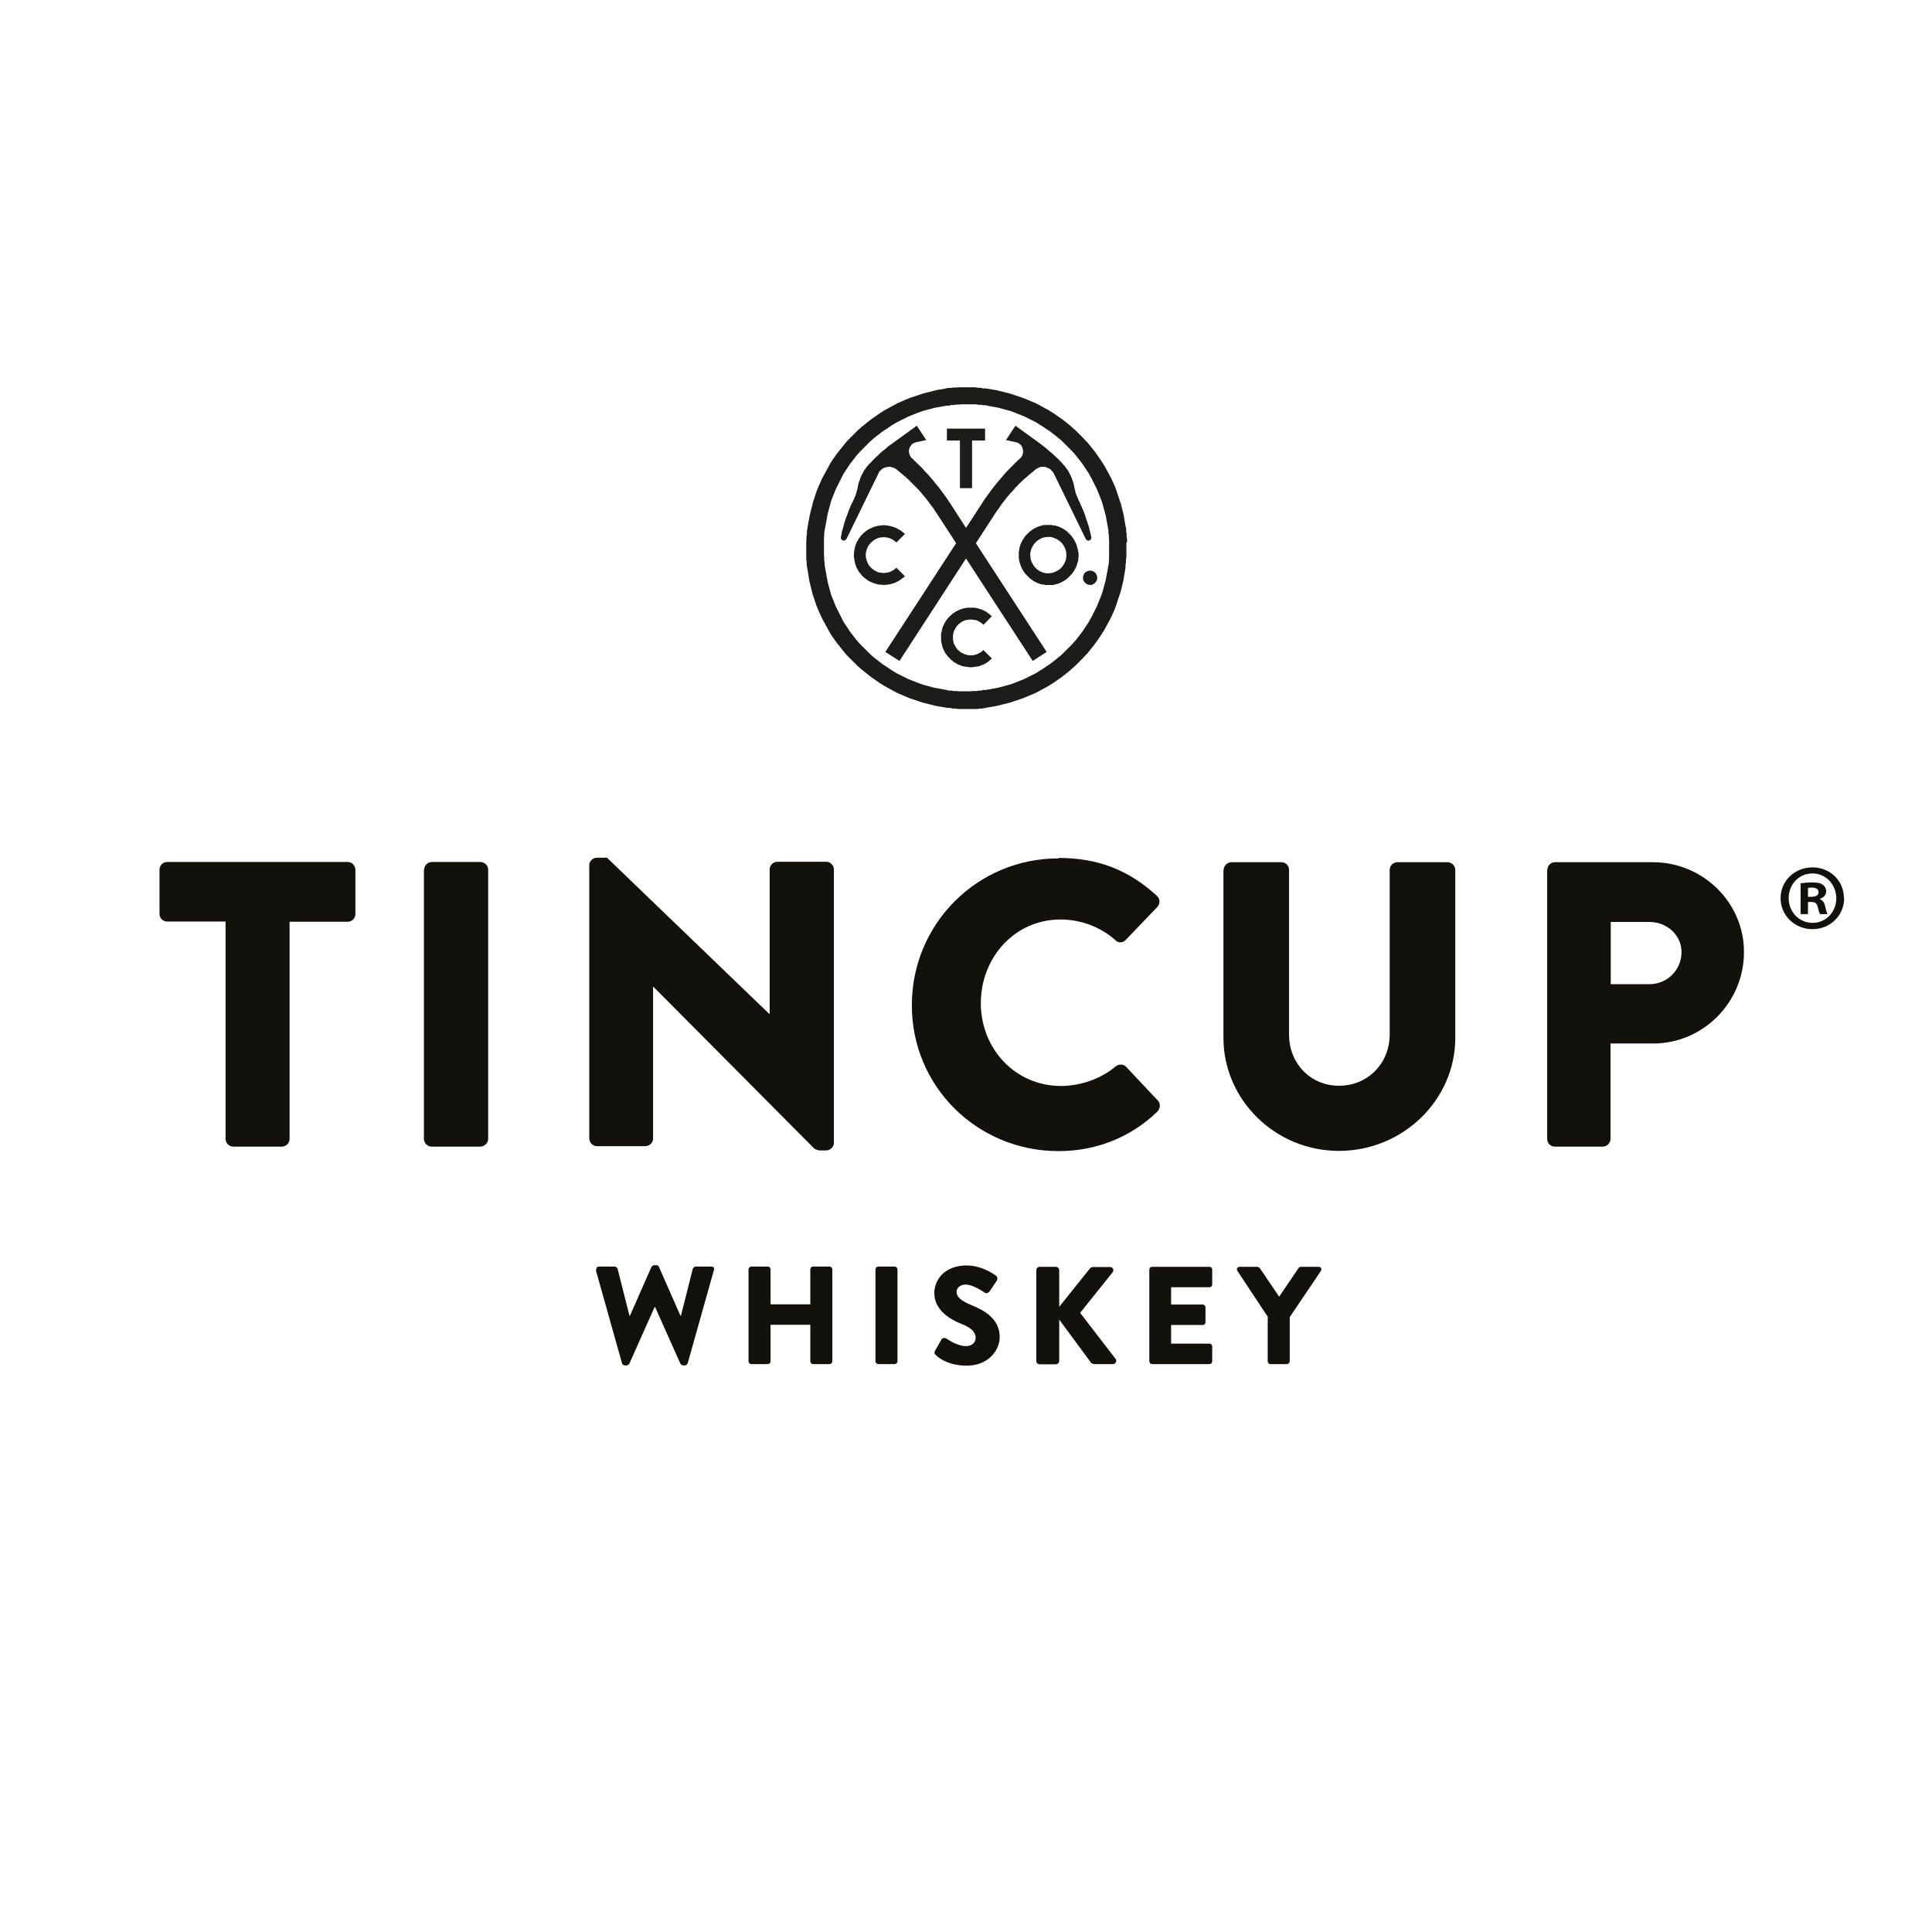 <?xml version="1.0" encoding="UTF-8"?>
<svg id="_レイヤー_2" data-name="レイヤー 2" xmlns="http://www.w3.org/2000/svg" viewBox="0 0 86 86">
  <defs>
    <style>
      .cls-1 {
        fill: #12110c;
      }

      .cls-2 {
        fill: #fff;
      }

      .cls-3 {
        fill: #1c1c1b;
      }
    </style>
  </defs>
  <g id="_ガイド" data-name="ガイド">
    <g>
      <rect class="cls-2" width="86" height="86"/>
      <g>
        <g>
          <path class="cls-1" d="M26.55,56.53c-.02-.09.02-.15.11-.15h.72s.1.04.11.09l.53,2.1h.02l.96-2.18s.06-.07.11-.07h.11c.06,0,.09.03.11.07l.96,2.18h.02l.53-2.1s.06-.09.11-.09h.72c.09,0,.14.06.11.15l-1.17,4.16s-.06.09-.11.09h-.1s-.09-.03-.11-.07l-1.13-2.53h-.02l-1.13,2.53s-.06.07-.11.07h-.1s-.1-.04-.11-.09l-1.17-4.16Z"/>
          <path class="cls-1" d="M33.32,56.5c0-.06.06-.12.12-.12h.74c.07,0,.12.06.12.12v1.56s1.77,0,1.77,0v-1.56c0-.06.05-.12.12-.12h.74c.06,0,.12.06.12.12v4.1c0,.06-.06.12-.12.12h-.74c-.07,0-.12-.06-.12-.12v-1.63s-1.77,0-1.77,0v1.63c0,.06-.05.12-.12.12h-.74c-.06,0-.12-.06-.12-.12v-4.1Z"/>
          <path class="cls-1" d="M38.97,56.5c0-.06.06-.12.12-.12h.74c.06,0,.12.06.12.12v4.1c0,.06-.06.12-.12.12h-.74c-.06,0-.12-.06-.12-.12v-4.1Z"/>
          <path class="cls-1" d="M41.62,60.13l.29-.51c.05-.08.17-.07.21-.04.02.01.47.34.88.34.25,0,.43-.15.43-.37,0-.26-.22-.46-.64-.62-.53-.21-1.2-.63-1.2-1.37,0-.61.48-1.23,1.43-1.23.64,0,1.14.33,1.32.46.07.04.06.15.04.2l-.32.48c-.04.07-.15.12-.21.08-.06-.03-.51-.37-.88-.37-.22,0-.39.15-.39.32,0,.23.19.4.67.6.48.19,1.25.57,1.25,1.41,0,.64-.55,1.28-1.46,1.28-.8,0-1.25-.33-1.39-.48-.06-.06-.08-.09-.03-.17Z"/>
          <path class="cls-1" d="M46.13,56.54c0-.08.06-.15.15-.15h.72c.08,0,.15.07.15.15v1.63s1.37-1.71,1.37-1.71c.02-.03.08-.06.12-.06h.78c.12,0,.18.14.11.23l-1.45,1.81,1.58,2.05c.07.09,0,.23-.12.23h-.85s-.1-.03-.11-.04l-1.43-1.94v1.84c0,.08-.07.15-.15.15h-.72c-.09,0-.15-.07-.15-.15v-4.03Z"/>
          <path class="cls-1" d="M51.16,56.51c0-.06.05-.12.12-.12h2.56c.07,0,.12.06.12.12v.67c0,.06-.05.12-.12.12h-1.71s0,.77,0,.77h1.41c.06,0,.12.06.12.12v.67c0,.07-.06.12-.12.12h-1.41s0,.83,0,.83h1.71c.07,0,.12.06.12.12v.67c0,.06-.05.12-.12.12h-2.56c-.07,0-.12-.06-.12-.12v-4.1Z"/>
          <path class="cls-1" d="M56.45,58.64l-1.37-2.07c-.05-.08,0-.18.1-.18h.8s.08.03.1.06l.86,1.27.86-1.27s.04-.06.1-.06h.8c.1,0,.15.1.1.18l-1.39,2.06v1.97c0,.06-.06.12-.12.12h-.74c-.07,0-.12-.06-.12-.12v-1.97Z"/>
        </g>
        <path class="cls-1" d="M82.09,39.98c0,.77-.62,1.38-1.41,1.38s-1.42-.61-1.42-1.38.63-1.37,1.42-1.37,1.4.6,1.4,1.37ZM79.62,39.98c0,.61.46,1.1,1.07,1.1.59,0,1.05-.49,1.05-1.09s-.45-1.11-1.06-1.11-1.06.49-1.06,1.1ZM80.47,40.69h-.32v-1.37c.13-.02.3-.04.53-.04.26,0,.38.04.47.11.08.06.14.16.14.29,0,.17-.13.28-.28.33v.02c.13.04.2.15.24.33.04.21.08.28.1.33h-.33c-.04-.05-.07-.17-.11-.33-.03-.14-.11-.21-.28-.21h-.15v.54ZM80.48,39.92h.15c.18,0,.32-.06.32-.2,0-.13-.09-.21-.29-.21-.08,0-.14,0-.18.02v.39Z"/>
        <g>
          <path class="cls-1" d="M10.03,41.02h-2.59c-.2,0-.34-.16-.34-.34v-1.97c0-.18.15-.34.34-.34h8.04c.2,0,.34.17.34.35v1.97c0,.18-.15.34-.34.34h-2.59s0,9.67,0,9.67c0,.18-.16.34-.34.34h-2.17c-.18,0-.34-.16-.34-.34v-9.67Z"/>
          <path class="cls-1" d="M18.88,38.71c0-.18.16-.34.34-.34h2.17c.18,0,.34.16.34.34v11.99c0,.18-.17.34-.35.34h-2.17c-.18,0-.34-.16-.34-.34v-11.99Z"/>
          <path class="cls-1" d="M26.23,38.51c0-.18.16-.33.34-.33h.45s7.22,6.95,7.22,6.95h.02v-6.43c0-.18.15-.34.35-.34h2.17c.18,0,.34.16.34.34v12.18c0,.18-.17.33-.35.33h-.29c-.05,0-.2-.05-.24-.09l-7.15-7.19h-.02v6.75c0,.18-.15.34-.35.34h-2.15c-.18,0-.34-.16-.34-.34v-12.18Z"/>
          <path class="cls-1" d="M47.11,38.19c1.81,0,3.15.56,4.38,1.68.16.14.16.36.02.51l-1.41,1.47c-.13.13-.33.13-.45,0-.67-.6-1.56-.92-2.44-.92-2.05,0-3.55,1.7-3.55,3.73,0,2.01,1.52,3.68,3.57,3.68.85,0,1.77-.31,2.43-.87.13-.11.36-.11.47.02l1.41,1.5c.13.13.11.36-.02.49-1.23,1.19-2.79,1.76-4.4,1.76-3.62,0-6.54-2.88-6.53-6.5,0-3.62,2.92-6.54,6.54-6.53Z"/>
          <path class="cls-1" d="M54.47,38.72c0-.18.16-.34.34-.34h2.23c.2,0,.34.16.34.34v7.33c0,1.27.94,2.28,2.22,2.28,1.3,0,2.26-1.01,2.26-2.28v-7.33c0-.18.15-.34.35-.34h2.23c.18,0,.34.16.34.34v7.48c0,2.75-2.32,5.03-5.18,5.03-2.84,0-5.14-2.28-5.14-5.03v-7.48Z"/>
          <path class="cls-1" d="M68.88,38.72c0-.18.14-.34.34-.34h4.36c2.23,0,4.06,1.81,4.05,4,0,2.25-1.83,4.07-4.04,4.07h-1.9s0,4.25,0,4.25c0,.18-.16.34-.34.34h-2.14c-.2,0-.34-.16-.34-.34v-11.99ZM73.42,43.81c.78,0,1.43-.62,1.43-1.43,0-.76-.65-1.34-1.43-1.34h-1.72s0,2.77,0,2.77h1.72Z"/>
        </g>
        <g>
          <polygon class="cls-3" points="48.8 25.56 48.76 25.5 48.71 25.46 48.64 25.42 48.57 25.4 48.52 25.4 48.45 25.41 48.39 25.43 48.32 25.47 48.27 25.52 48.24 25.58 48.21 25.65 48.21 25.72 48.21 25.79 48.24 25.86 48.28 25.92 48.33 25.97 48.4 26.01 48.46 26.03 48.53 26.04 48.61 26.03 48.67 26 48.73 25.96 48.78 25.9 48.82 25.84 48.84 25.77 48.84 25.7 48.83 25.63 48.8 25.56"/>
          <path class="cls-3" d="M47.99,24.57v-.07s-.02-.07-.02-.07l-.02-.07-.02-.07-.02-.07-.03-.06-.03-.06-.03-.06-.04-.06-.04-.06-.04-.06-.05-.05-.05-.05-.05-.05-.05-.05-.05-.04-.06-.04-.06-.04-.06-.03-.06-.03-.06-.03-.06-.02-.07-.02-.07-.02h-.07s-.07-.02-.07-.02h-.07s-.07,0-.07,0h-.07s-.07,0-.07,0h-.07s-.07.02-.07.02l-.07.02-.07.02-.06.02-.06.03-.06.03-.06.03-.06.04-.05.04-.06.04-.05.05-.05.05-.05.05-.05.05-.04.06-.04.06-.04.06-.03.06-.03.06-.03.06-.02.07-.02.07-.02.07v.07s-.02.07-.02.07v.07s0,.14,0,.14v.07s.02.07.02.07v.07s.03.07.03.07l.02.07.02.07.03.06.03.06.03.06.04.06.04.06.04.05.05.05.05.05.05.05.05.05.06.04.05.04.06.04.06.03.06.03.06.03.06.02.07.02.07.02h.07s.07.02.07.02h.07s.07,0,.07,0h.07s.07,0,.07,0h.07s.07-.02.07-.02l.07-.02.07-.02.06-.02.06-.03.06-.03.06-.03.06-.04.06-.04.05-.04.05-.05.05-.05.05-.05.05-.05.04-.05.04-.06.04-.06.03-.06.03-.06.03-.06.02-.07.02-.07.02-.07.02-.07v-.07s.01-.07.01-.07v-.07s0-.07,0-.07v-.07ZM47.46,24.78v.07s-.02.07-.02.07l-.02.07-.03.06-.03.06-.04.06-.04.06-.05.05-.05.05-.06.04-.06.04-.06.03-.07.03-.06.02-.07.02h-.07s-.07.01-.07.01h-.07s-.07-.01-.07-.01l-.07-.02-.07-.02-.06-.03-.06-.03-.06-.04-.05-.04-.05-.05-.05-.05-.04-.06-.04-.06-.03-.06-.03-.06-.02-.07-.02-.07v-.07s-.01-.07-.01-.07v-.07s.01-.07.01-.07l.02-.07.02-.07.03-.06.03-.06.04-.06.04-.06.05-.05.05-.05.05-.04.06-.04.06-.03.06-.03.07-.02.07-.02h.07s.07-.01.07-.01h.07s.07.01.07.01l.07.02.06.02.07.03.06.03.06.04.06.04.05.05.05.05.04.06.04.06.03.06.03.06.02.07.02.07v.07s.01.07.01.07v.07Z"/>
          <path class="cls-3" d="M50.17,24.14v-.13s-.02-.12-.02-.12v-.12s-.02-.12-.02-.12v-.12s-.03-.12-.03-.12l-.02-.12-.02-.12-.02-.12-.02-.12-.03-.12-.03-.12-.03-.12-.03-.12-.04-.12-.04-.12-.04-.12-.04-.12-.04-.12-.04-.12-.05-.12-.05-.11-.05-.11-.05-.11-.06-.11-.06-.11-.06-.11-.06-.11-.06-.11-.07-.11-.07-.11-.07-.1-.07-.1-.07-.1-.07-.1-.08-.1-.08-.1-.08-.1-.08-.1-.09-.09-.08-.09-.09-.09-.09-.09-.09-.09-.09-.09-.09-.08-.09-.08-.09-.08-.1-.08-.1-.08-.1-.08-.1-.07-.1-.07-.1-.07-.1-.07-.11-.07-.11-.07-.11-.06-.11-.06-.11-.06-.11-.06-.11-.06-.11-.05-.12-.05-.12-.05-.12-.05-.12-.05-.12-.04-.12-.04-.12-.04-.12-.04-.12-.04-.12-.03-.12-.03-.12-.03-.12-.03-.12-.03-.12-.02-.12-.02-.12-.02-.12-.02h-.12s-.12-.03-.12-.03h-.12s-.12-.02-.12-.02h-.12s-.25,0-.25,0h-.12s-.12,0-.12,0h-.12s-.12.01-.12.01h-.12s-.12.02-.12.02h-.12s-.12.03-.12.03l-.12.02-.12.02-.12.02-.12.03-.12.03-.12.03-.12.03-.12.03-.12.04-.12.04-.12.04-.12.04-.12.04-.12.05-.12.05-.11.05-.12.05-.11.05-.11.06-.11.06-.11.06-.11.06-.11.06-.11.07-.11.07-.1.07-.1.07-.1.07-.1.07-.1.08-.1.08-.1.08-.1.08-.09.08-.09.08-.09.09-.09.09-.09.09-.09.09-.09.09-.08.09-.08.1-.08.1-.08.1-.08.1-.08.1-.07.1-.07.1-.07.1-.07.11-.06.11-.06.11-.06.11-.06.11-.06.11-.06.11-.05.11-.05.11-.05.11-.05.12-.05.12-.04.12-.04.12-.04.12-.04.12-.03.12-.03.12-.03.12-.03.12-.03.12-.05.25-.02.12-.02.12-.02.12-.02.12v.12s-.02.12-.02.12v.12s-.01.13-.01.13v.13s0,.25,0,.25v.13s0,.13,0,.13v.12s.02.12.02.12v.12s.02.12.02.12l.02.12.04.25.02.12.02.12.03.12.03.12.03.12.03.12.03.12.04.12.04.12.04.12.04.12.05.12.05.12.05.11.05.11.05.11.06.11.06.11.06.11.06.11.06.11.06.11.07.11.07.1.07.1.07.1.08.1.08.1.08.1.08.1.08.1.08.09.09.09.09.09.09.09.09.09.09.09.09.08.09.08.1.08.1.08.1.08.1.08.1.07.1.07.1.07.1.07.11.07.11.07.11.06.11.06.11.06.11.06.11.06.11.05.12.05.11.05.12.05.12.05.12.04.12.04.12.04.12.04.12.04.12.03.12.03.12.03.12.03.12.03.12.02.12.02.12.02.12.02h.12s.12.03.12.03h.12s.12.02.12.02h.12s.12,0,.12,0h.12s.12,0,.12,0h.13s.12,0,.12,0h.12s.12-.02.12-.02h.12s.12-.03.12-.03l.12-.02.12-.02.12-.02.12-.02.12-.03.12-.03.12-.03.12-.03.12-.03.12-.04.12-.04.12-.04.12-.04.12-.04.12-.05.12-.05.12-.05.12-.05.11-.05.11-.06.11-.06.11-.06.11-.06.11-.06.11-.07.11-.07.1-.07.1-.07.1-.07.1-.07.1-.08.1-.08.1-.08.09-.08.09-.08.09-.08.09-.09.09-.09.09-.09.09-.09.08-.09.09-.09.08-.1.08-.1.08-.1.08-.1.07-.1.07-.1.07-.1.07-.1.07-.11.07-.11.06-.11.06-.11.06-.11.06-.11.06-.11.05-.11.05-.11.05-.11.05-.12.04-.12.04-.12.04-.12.04-.12.04-.12.04-.12.03-.12.03-.12.03-.12.03-.12.02-.12.02-.12.02-.12.02-.12.02-.12v-.12s.02-.12.02-.12v-.12s.02-.12.02-.12v-.13s0-.13,0-.13v-.38ZM49.37,24.5v.11s0,.11,0,.11v.11s-.01.11-.01.11v.11s-.02.11-.02.11l-.02.11-.02.11-.02.11-.02.11-.02.11-.02.11-.03.11-.03.11-.03.11-.03.11-.03.11-.04.11-.04.1-.04.1-.04.1-.04.1-.04.1-.05.1-.05.1-.05.1-.05.1-.05.1-.06.1-.05.1-.06.09-.06.09-.06.09-.06.09-.06.09-.07.09-.07.09-.07.09-.07.09-.07.08-.07.08-.08.08-.08.08-.08.08-.08.08-.08.08-.08.08-.08.07-.09.07-.08.07-.09.07-.09.07-.09.07-.09.06-.09.06-.09.06-.09.06-.1.06-.09.06-.1.06-.1.05-.1.05-.1.05-.1.05-.1.05-.1.04-.1.04-.1.04-.1.04-.1.04-.11.04-.11.03-.11.03-.11.03-.11.03-.11.03-.11.02-.11.02-.11.02-.11.02-.11.02h-.11s-.11.03-.11.03h-.11s-.11.02-.11.02h-.11s-.11.01-.11.01h-.11s-.11,0-.11,0h-.11s-.11,0-.11,0h-.11s-.11-.01-.11-.01h-.11s-.11-.02-.11-.02h-.11s-.11-.03-.11-.03l-.11-.02-.11-.02-.11-.02-.11-.02-.11-.02-.11-.03-.11-.03-.11-.03-.11-.03-.1-.03-.11-.04-.11-.04-.1-.04-.1-.04-.1-.04-.1-.04-.1-.05-.1-.05-.1-.05-.1-.05-.1-.05-.1-.06-.1-.06-.09-.06-.09-.06-.09-.06-.09-.06-.09-.06-.09-.07-.09-.07-.09-.07-.09-.07-.08-.07-.08-.07-.08-.08-.08-.08-.08-.08-.08-.08-.08-.08-.08-.08-.07-.08-.07-.08-.07-.09-.07-.09-.07-.09-.07-.09-.06-.09-.06-.09-.06-.09-.06-.09-.06-.09-.05-.1-.05-.1-.05-.1-.05-.1-.05-.1-.05-.1-.05-.1-.04-.1-.04-.1-.04-.1-.04-.1-.04-.1-.03-.11-.03-.11-.03-.11-.03-.11-.03-.11-.02-.11-.02-.11-.02-.11-.02-.11-.02-.11-.02-.11-.02-.11v-.11s-.02-.11-.02-.11v-.11s-.01-.11-.01-.11v-.11s0-.11,0-.11v-.11s0-.11,0-.11v-.11s0-.11,0-.11v-.11s.01-.11.01-.11v-.11s.02-.11.02-.11l.02-.11.02-.11.02-.11.02-.11.02-.11.02-.11.02-.11.03-.11.03-.11.03-.11.03-.11.03-.11.04-.11.04-.1.04-.1.04-.1.04-.1.05-.1.05-.1.05-.1.05-.1.05-.1.05-.1.05-.1.06-.09.06-.09.06-.09.06-.09.06-.09.07-.09.07-.09.07-.09.07-.09.07-.08.07-.08.08-.08.08-.08.08-.08.08-.08.08-.08.08-.08.08-.07.08-.07.09-.07.09-.07.09-.07.09-.07.09-.06.09-.06.09-.06.09-.06.09-.06.1-.06.1-.06.1-.05.1-.05.1-.05.1-.05.1-.05.1-.04.1-.04.1-.04.1-.04.11-.04.11-.04.1-.03.11-.03.11-.03.11-.03.11-.03.11-.02.11-.02.11-.02.11-.02.11-.02h.11s.11-.03.11-.03h.11s.11-.02.11-.02h.11s.11-.01.11-.01h.11s.11,0,.11,0h.22s.11,0,.11,0h.11s.11.02.11.02h.11s.11.02.11.02h.11s.11.03.11.03l.11.02.11.02.11.02.11.02.11.03.11.03.11.03.11.03.11.03.11.04.1.04.1.04.1.04.1.04.1.04.1.05.1.05.1.05.1.05.1.05.1.06.09.06.1.06.09.06.09.06.09.06.09.06.09.07.09.07.09.07.08.07.09.07.08.07.08.08.08.08.08.08.08.08.08.08.08.08.07.08.07.08.07.09.07.09.07.09.07.09.06.09.06.09.06.09.06.09.06.09.05.1.06.1.05.1.05.1.05.1.05.1.05.1.04.1.04.1.04.1.04.1.04.11.04.11.03.11.03.11.03.11.03.11.03.11.02.11.02.11.02.11.02.11.02.11.02.11v.11s.02.11.02.11v.11s.01.11.01.11v.11s0,.11,0,.11v.22Z"/>
          <polygon class="cls-3" points="48.37 24.04 48.44 24.07 48.5 24.05 48.56 24.01 48.58 23.94 48.58 23.91 48.55 23.78 48.52 23.66 48.49 23.54 48.46 23.42 48.42 23.3 48.38 23.18 48.34 23.06 48.3 22.94 48.26 22.82 48.21 22.7 48.16 22.59 48.11 22.47 48.06 22.36 48 22.24 47.98 22.18 47.95 22.12 47.92 22.05 47.9 21.98 47.87 21.91 47.86 21.83 47.84 21.76 47.82 21.69 47.82 21.69 47.81 21.62 47.79 21.54 47.77 21.47 47.75 21.4 47.72 21.33 47.7 21.26 47.67 21.2 47.64 21.13 47.6 21.06 47.57 21 47.53 20.93 47.48 20.87 47.44 20.81 47.4 20.75 47.35 20.7 47.28 20.62 47.19 20.52 47.1 20.43 47 20.34 46.91 20.25 46.81 20.16 46.71 20.08 46.61 19.99 46.51 19.91 46.41 19.83 46.25 19.71 45.2 18.95 44.78 19.59 45.2 19.68 45.24 19.69 45.31 19.71 45.37 19.75 45.43 19.8 45.48 19.86 45.51 19.93 45.53 20 45.54 20.07 45.54 20.15 45.52 20.22 45.5 20.29 45.46 20.35 45.41 20.4 45.27 20.53 45.14 20.66 45.01 20.79 44.88 20.92 44.75 21.06 44.63 21.2 44.51 21.34 44.39 21.48 44.27 21.63 44.16 21.77 44.05 21.92 43.94 22.07 43.83 22.22 43.69 22.44 43 23.5 42.32 22.44 42.21 22.28 42.11 22.13 42 21.98 41.89 21.83 41.78 21.68 41.66 21.54 41.54 21.39 41.42 21.25 41.3 21.11 41.17 20.98 41.05 20.84 40.92 20.71 40.78 20.58 40.6 20.4 40.56 20.37 40.52 20.31 40.49 20.24 40.47 20.17 40.46 20.1 40.46 20.03 40.48 19.95 40.51 19.89 40.56 19.82 40.6 19.77 40.66 19.73 40.73 19.7 40.8 19.68 41.23 19.59 40.81 18.95 39.76 19.71 39.65 19.79 39.55 19.86 39.45 19.95 39.35 20.03 39.25 20.11 39.15 20.2 39.06 20.29 38.96 20.38 38.87 20.47 38.73 20.62 38.67 20.67 38.63 20.73 38.58 20.78 38.54 20.84 38.49 20.91 38.45 20.97 38.42 21.03 38.38 21.1 38.35 21.16 38.32 21.23 38.29 21.3 38.27 21.37 38.24 21.44 38.22 21.51 38.2 21.58 38.18 21.69 38.18 21.69 38.17 21.75 38.15 21.82 38.13 21.89 38.11 21.96 38.09 22.03 38.06 22.1 38.03 22.17 38 22.24 37.95 22.35 37.89 22.46 37.84 22.58 37.79 22.7 37.75 22.81 37.71 22.93 37.66 23.05 37.62 23.17 37.58 23.29 37.55 23.41 37.52 23.53 37.48 23.65 37.46 23.77 37.43 23.91 37.43 23.97 37.47 24.03 37.53 24.06 37.6 24.06 37.65 24.02 37.68 23.99 39.1 21.08 39.12 21.03 39.16 20.97 39.22 20.92 39.27 20.87 39.34 20.83 39.41 20.81 39.48 20.79 39.55 20.78 39.63 20.78 39.7 20.8 39.77 20.82 39.84 20.85 39.9 20.89 40.02 20.99 40.13 21.08 40.24 21.17 40.34 21.26 40.44 21.35 40.54 21.45 40.64 21.55 40.74 21.65 40.84 21.75 40.93 21.85 41.02 21.95 41.11 22.06 41.2 22.17 41.29 22.28 41.37 22.39 41.45 22.5 41.54 22.61 41.61 22.73 41.69 22.84 42.56 24.18 39.41 29.02 40.04 29.42 43 24.86 45.97 29.42 46.59 29.02 43.44 24.18 44.31 22.84 44.4 22.71 44.48 22.6 44.56 22.48 44.64 22.37 44.73 22.26 44.81 22.15 44.9 22.05 44.99 21.94 45.09 21.84 45.18 21.73 45.28 21.63 45.37 21.53 45.47 21.44 45.57 21.34 45.68 21.25 45.78 21.16 45.89 21.07 46 20.98 46.1 20.89 46.15 20.86 46.21 20.83 46.28 20.8 46.35 20.78 46.43 20.78 46.5 20.78 46.57 20.8 46.64 20.83 46.71 20.86 46.77 20.9 46.82 20.96 46.87 21.01 46.91 21.08 48.33 23.99 48.37 24.04"/>
          <polygon class="cls-3" points="42.73 21.73 43.27 21.73 43.27 19.61 43.85 19.61 43.85 19.08 42.15 19.08 42.15 19.61 42.73 19.61 42.73 21.73"/>
          <polygon class="cls-3" points="42.43 28.23 42.44 28.17 42.46 28.1 42.49 28.04 42.53 27.97 42.56 27.92 42.6 27.86 42.65 27.81 42.7 27.76 42.76 27.72 42.81 27.68 42.88 27.65 42.94 27.62 43.01 27.6 43.08 27.59 43.14 27.58 43.21 27.58 43.28 27.58 43.35 27.59 43.42 27.6 43.49 27.62 43.55 27.65 43.61 27.68 43.67 27.72 43.72 27.76 43.78 27.81 44.15 27.43 44.1 27.39 44.05 27.34 43.99 27.3 43.94 27.26 43.88 27.22 43.82 27.19 43.76 27.16 43.69 27.13 43.62 27.11 43.56 27.09 43.49 27.07 43.42 27.06 43.35 27.05 43.28 27.05 43.21 27.05 43.14 27.05 43.08 27.05 43.01 27.06 42.94 27.07 42.87 27.09 42.8 27.11 42.74 27.13 42.67 27.16 42.61 27.19 42.55 27.22 42.49 27.26 42.43 27.3 42.38 27.34 42.32 27.39 42.28 27.43 42.23 27.48 42.18 27.54 42.14 27.59 42.1 27.65 42.06 27.71 42.03 27.77 42 27.83 41.97 27.9 41.95 27.96 41.93 28.03 41.92 28.1 41.9 28.16 41.89 28.23 41.89 28.3 41.89 28.37 41.89 28.44 41.89 28.51 41.9 28.58 41.92 28.65 41.93 28.72 41.95 28.78 41.97 28.85 42 28.91 42.03 28.98 42.06 29.04 42.1 29.1 42.14 29.15 42.18 29.21 42.23 29.26 42.28 29.31 42.32 29.36 42.38 29.4 42.43 29.45 42.49 29.49 42.55 29.52 42.61 29.56 42.67 29.59 42.74 29.61 42.8 29.64 42.87 29.66 42.94 29.67 43.01 29.68 43.08 29.69 43.14 29.7 43.21 29.7 43.28 29.7 43.35 29.69 43.42 29.68 43.49 29.67 43.56 29.66 43.62 29.64 43.69 29.61 43.76 29.59 43.82 29.56 43.88 29.52 43.94 29.49 43.99 29.45 44.05 29.4 44.1 29.36 44.15 29.31 43.78 28.94 43.72 28.98 43.67 29.03 43.61 29.06 43.55 29.09 43.49 29.12 43.42 29.14 43.35 29.16 43.28 29.17 43.21 29.17 43.14 29.17 43.08 29.16 43.01 29.14 42.94 29.12 42.88 29.09 42.81 29.06 42.76 29.03 42.7 28.98 42.65 28.94 42.6 28.88 42.56 28.83 42.53 28.77 42.49 28.71 42.46 28.65 42.44 28.58 42.43 28.51 42.42 28.44 42.42 28.37 42.42 28.3 42.43 28.23"/>
          <polygon class="cls-3" points="39.54 26.02 39.61 26.01 39.68 25.99 39.75 25.97 39.81 25.95 39.88 25.92 39.94 25.89 40 25.86 40.06 25.82 40.12 25.78 40.17 25.74 40.23 25.7 40.28 25.65 39.9 25.27 39.85 25.32 39.79 25.36 39.74 25.4 39.67 25.43 39.61 25.46 39.54 25.48 39.47 25.49 39.41 25.5 39.34 25.51 39.27 25.5 39.2 25.49 39.13 25.48 39.06 25.46 39 25.43 38.94 25.4 38.88 25.36 38.83 25.32 38.77 25.27 38.73 25.22 38.68 25.17 38.65 25.11 38.62 25.05 38.59 24.98 38.57 24.91 38.55 24.85 38.54 24.78 38.54 24.71 38.54 24.64 38.55 24.57 38.57 24.5 38.59 24.44 38.62 24.37 38.65 24.31 38.69 24.25 38.73 24.2 38.77 24.15 38.83 24.1 38.88 24.06 38.94 24.02 39 23.99 39.06 23.96 39.13 23.94 39.2 23.92 39.27 23.92 39.34 23.91 39.41 23.92 39.47 23.92 39.54 23.94 39.61 23.96 39.67 23.99 39.74 24.02 39.79 24.06 39.85 24.1 39.9 24.15 40.28 23.77 40.23 23.72 40.17 23.68 40.12 23.63 40.06 23.6 40 23.56 39.94 23.53 39.88 23.5 39.81 23.47 39.75 23.45 39.68 23.43 39.61 23.41 39.54 23.4 39.47 23.39 39.41 23.38 39.34 23.38 39.27 23.38 39.2 23.39 39.13 23.4 39.06 23.41 38.99 23.43 38.93 23.45 38.86 23.47 38.8 23.5 38.73 23.53 38.67 23.56 38.61 23.6 38.56 23.63 38.5 23.68 38.45 23.72 38.4 23.77 38.35 23.82 38.31 23.87 38.26 23.93 38.22 23.99 38.19 24.05 38.15 24.11 38.12 24.17 38.1 24.23 38.07 24.3 38.06 24.37 38.04 24.43 38.03 24.5 38.02 24.57 38.01 24.64 38.01 24.78 38.02 24.85 38.03 24.92 38.04 24.98 38.06 25.05 38.07 25.12 38.1 25.18 38.12 25.25 38.15 25.31 38.19 25.37 38.22 25.43 38.26 25.49 38.31 25.54 38.35 25.6 38.4 25.65 38.45 25.7 38.5 25.74 38.56 25.78 38.61 25.82 38.67 25.86 38.73 25.89 38.8 25.92 38.86 25.95 38.93 25.97 38.99 25.99 39.06 26.01 39.13 26.02 39.2 26.03 39.27 26.03 39.34 26.04 39.41 26.03 39.47 26.03 39.54 26.02"/>
        </g>
      </g>
    </g>
  </g>
</svg>